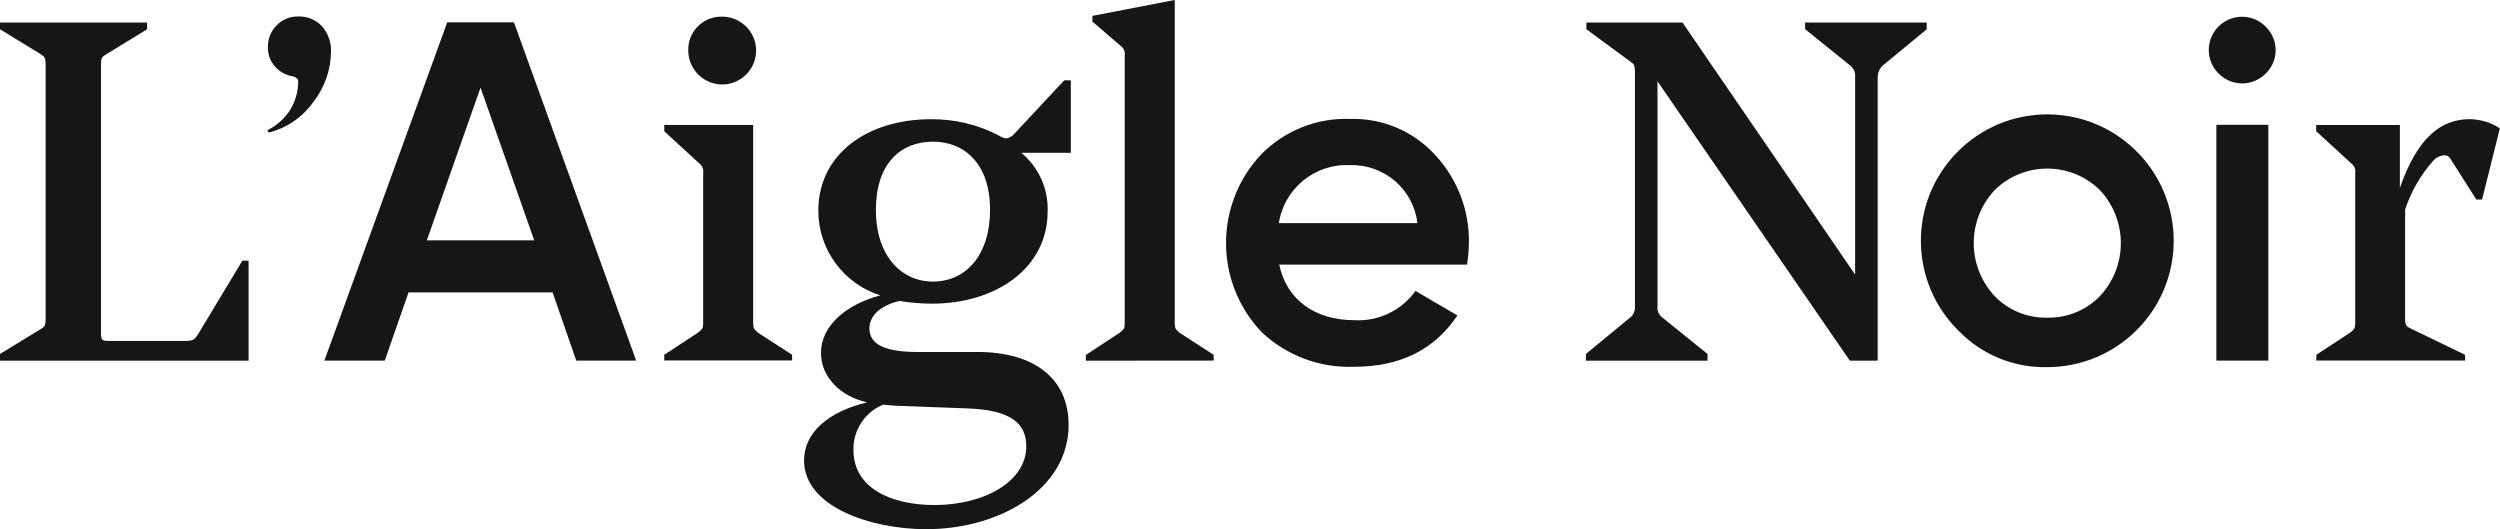 <?xml version="1.0" encoding="utf-8"?>
<!-- Generator: Adobe Illustrator 24.0.1, SVG Export Plug-In . SVG Version: 6.00 Build 0)  -->
<svg version="1.1" id="Calque_1" xmlns="http://www.w3.org/2000/svg" xmlns:xlink="http://www.w3.org/1999/xlink" x="0px" y="0px"
	 viewBox="0 0 204.96 43.38" style="enable-background:new 0 0 204.96 43.38;" xml:space="preserve">
<style type="text/css">
	.st0{fill:#161615;}
</style>
<g transform="translate(-19.691 -71.755)">
	<g transform="translate(19.691 71.755)">
		<g transform="translate(21.915 1.361)">
			<path class="st0" d="M0.12,9.51L0,9.32c0.75-0.37,1.4-0.94,1.86-1.65C2.3,6.96,2.53,6.15,2.53,5.32c0-0.21-0.16-0.36-0.47-0.43
				C1.5,4.8,0.99,4.51,0.62,4.08c-0.39-0.44-0.59-1.01-0.57-1.6C0.04,1.82,0.29,1.19,0.76,0.72c0.46-0.48,1.11-0.75,1.78-0.73
				c0.73-0.03,1.43,0.26,1.93,0.79c0.52,0.58,0.79,1.35,0.75,2.13C5.2,4.39,4.7,5.81,3.79,6.98C2.91,8.23,1.61,9.13,0.12,9.51z"/>
			<path class="st0" d="M25.33,28.2l-1.94-5.59H11.58L9.63,28.2H4.68L14.75,0.47h5.47L30.24,28.2H25.33z M13.08,18.34h8.8
				l-4.4-12.52L13.08,18.34z"/>
			<path class="st0" d="M82.96,20.33c0.62,2.94,2.98,4.56,6.18,4.56c1.96,0.11,3.85-0.8,4.99-2.4l3.44,2.01
				c-1.89,2.82-4.71,4.21-8.46,4.21c-2.82,0.11-5.57-0.92-7.61-2.86c-3.85-4.07-3.87-10.44-0.04-14.53
				c1.92-1.97,4.59-3.04,7.35-2.93c2.64-0.07,5.18,1.02,6.96,2.98c1.81,1.96,2.8,4.55,2.74,7.22c-0.01,0.58-0.06,1.16-0.15,1.74
				L82.96,20.33z M94.29,16.93c-0.33-2.78-2.73-4.84-5.52-4.75c-2.88-0.15-5.4,1.91-5.84,4.75L94.29,16.93z"/>
			<path class="st0" d="M138.7,25.8c-4.1-3.99-4.19-10.55-0.19-14.65c3.99-4.1,10.55-4.19,14.65-0.19
				c4.1,3.99,4.19,10.55,0.19,14.65c-1.95,2-4.63,3.13-7.42,3.13C143.21,28.8,140.6,27.74,138.7,25.8z M145.93,24.68
				c1.61,0.04,3.16-0.59,4.29-1.74c2.32-2.45,2.32-6.28,0-8.74c-2.39-2.32-6.19-2.32-8.58,0c-2.32,2.45-2.32,6.29,0,8.74
				C142.76,24.09,144.32,24.72,145.93,24.68L145.93,24.68z"/>
		</g>
		<path class="st0" d="M15.18,27.95c0.63,0,0.75-0.08,1.06-0.55l3.63-6.03h0.51v8.2H0v-0.55l3.35-2.05c0.32-0.2,0.39-0.32,0.39-0.79
			V5.24c0-0.47-0.08-0.59-0.39-0.79L0,2.4V1.85h12.06V2.4L8.71,4.45c-0.35,0.2-0.43,0.32-0.43,0.79v22.12
			c0,0.51,0.12,0.59,0.55,0.59L15.18,27.95z"/>
		<path class="st0" d="M89.02,29.57v-0.47l2.76-1.81c0.36-0.28,0.43-0.36,0.43-0.79V4.57c0.05-0.32-0.08-0.64-0.36-0.83l-2.29-1.97
			V1.3L96.31,0v26.49c0,0.43,0.08,0.51,0.39,0.79l2.8,1.81v0.47L89.02,29.57z"/>
		<path class="st0" d="M153.95,29.57h-2.29l-15.77-22.9v18.4c-0.06,0.38,0.11,0.77,0.43,0.99l3.67,2.96v0.55h-9.97v-0.55l3.59-2.96
			c0.31-0.23,0.47-0.6,0.43-0.99V5.87c0-0.51-0.08-0.63-0.39-0.83l-3.59-2.64V1.85h7.88l14.15,20.66V6.34
			c0.05-0.38-0.12-0.76-0.43-0.99l-3.67-2.96V1.85h9.97V2.4l-3.59,2.96c-0.28,0.25-0.43,0.61-0.43,0.99V29.57z"/>
		<path class="st0" d="M189.9,29.56v-0.47l2.76-1.81c0.35-0.28,0.43-0.36,0.43-0.79v-12.3c0.05-0.3-0.07-0.6-0.32-0.79l-2.88-2.64
			v-0.51h6.86v5.16c1.42-4.1,3.35-5.64,5.72-5.64c0.88,0.01,1.74,0.27,2.48,0.75l-1.46,5.84h-0.47l-2.13-3.35
			c-0.09-0.17-0.28-0.28-0.47-0.28c-0.39,0.02-0.75,0.2-0.99,0.51c-1,1.15-1.77,2.49-2.25,3.94v8.91c0,0.59,0.08,0.67,0.51,0.87
			l4.41,2.13v0.47H189.9z"/>
	</g>
	<path class="st0" d="M77.34,85.95c0.05-0.3-0.07-0.6-0.31-0.79l-2.88-2.64V82h7.29v16.24c0,0.43,0.08,0.51,0.39,0.79l2.8,1.81v0.47
		H74.15v-0.47l2.76-1.81c0.35-0.28,0.43-0.36,0.43-0.79L77.34,85.95z M78.8,73.12c1.53-0.05,2.82,1.15,2.88,2.68
		c0.05,1.53-1.15,2.82-2.68,2.88c-1.53,0.05-2.82-1.15-2.88-2.68c0-0.03,0-0.05,0-0.08c-0.06-1.49,1.11-2.74,2.6-2.8
		C78.74,73.12,78.77,73.12,78.8,73.12L78.8,73.12z"/>
	<g transform="translate(200.798 73.139)">
		<path class="st0" d="M0.8,4.66c-1.08-1.05-1.1-2.77-0.05-3.85C1.8-0.26,3.53-0.29,4.6,0.76c0.02,0.02,0.04,0.04,0.06,0.06
			C5.71,1.86,5.73,3.54,4.7,4.59C4.67,4.61,4.65,4.64,4.63,4.66C3.58,5.71,1.88,5.72,0.82,4.68C0.81,4.67,0.81,4.66,0.8,4.66z
			 M0.6,28.18V8.85h4.26v19.33L0.6,28.18z"/>
	</g>
	<path class="st0" d="M85.61,109.51c0-2.29,1.98-4,5.17-4.77c-2.2-0.49-3.78-2.07-3.78-4.05c0-2.3,2.16-4,4.86-4.72
		c-3.02-0.96-5.08-3.76-5.08-6.93c0-4.68,4.05-7.51,9.22-7.51c1.92-0.02,3.82,0.42,5.53,1.31c0.54,0.32,0.72,0.36,1.21,0l4.2-4.5
		h0.54v5.94h-4.06c1.43,1.18,2.23,2.96,2.16,4.81c0,4.68-4.27,7.56-9.49,7.56c-0.89,0-1.78-0.08-2.65-0.22
		c-1.57,0.36-2.47,1.21-2.47,2.25c0,1.08,0.85,1.93,3.91,1.93h4.95c4.63,0,7.47,2.16,7.47,5.98c0,5.22-5.58,8.55-11.7,8.55
		C91.05,115.13,85.61,113.29,85.61,109.51z M103.83,108.34c0-1.93-1.35-2.97-4.77-3.1l-5.89-0.22c-0.86-0.05-0.54-0.05-1.08-0.09
		c-1.5,0.62-2.47,2.11-2.43,3.73c0,3.06,3.01,4.5,6.66,4.5C100.36,113.15,103.83,111.26,103.83,108.34L103.83,108.34z M100.86,88.95
		c0-3.78-2.11-5.58-4.68-5.58c-2.65,0-4.68,1.8-4.68,5.58c0,3.82,2.11,5.89,4.68,5.89C98.83,94.84,100.86,92.73,100.86,88.95z"/>
</g>
</svg>
